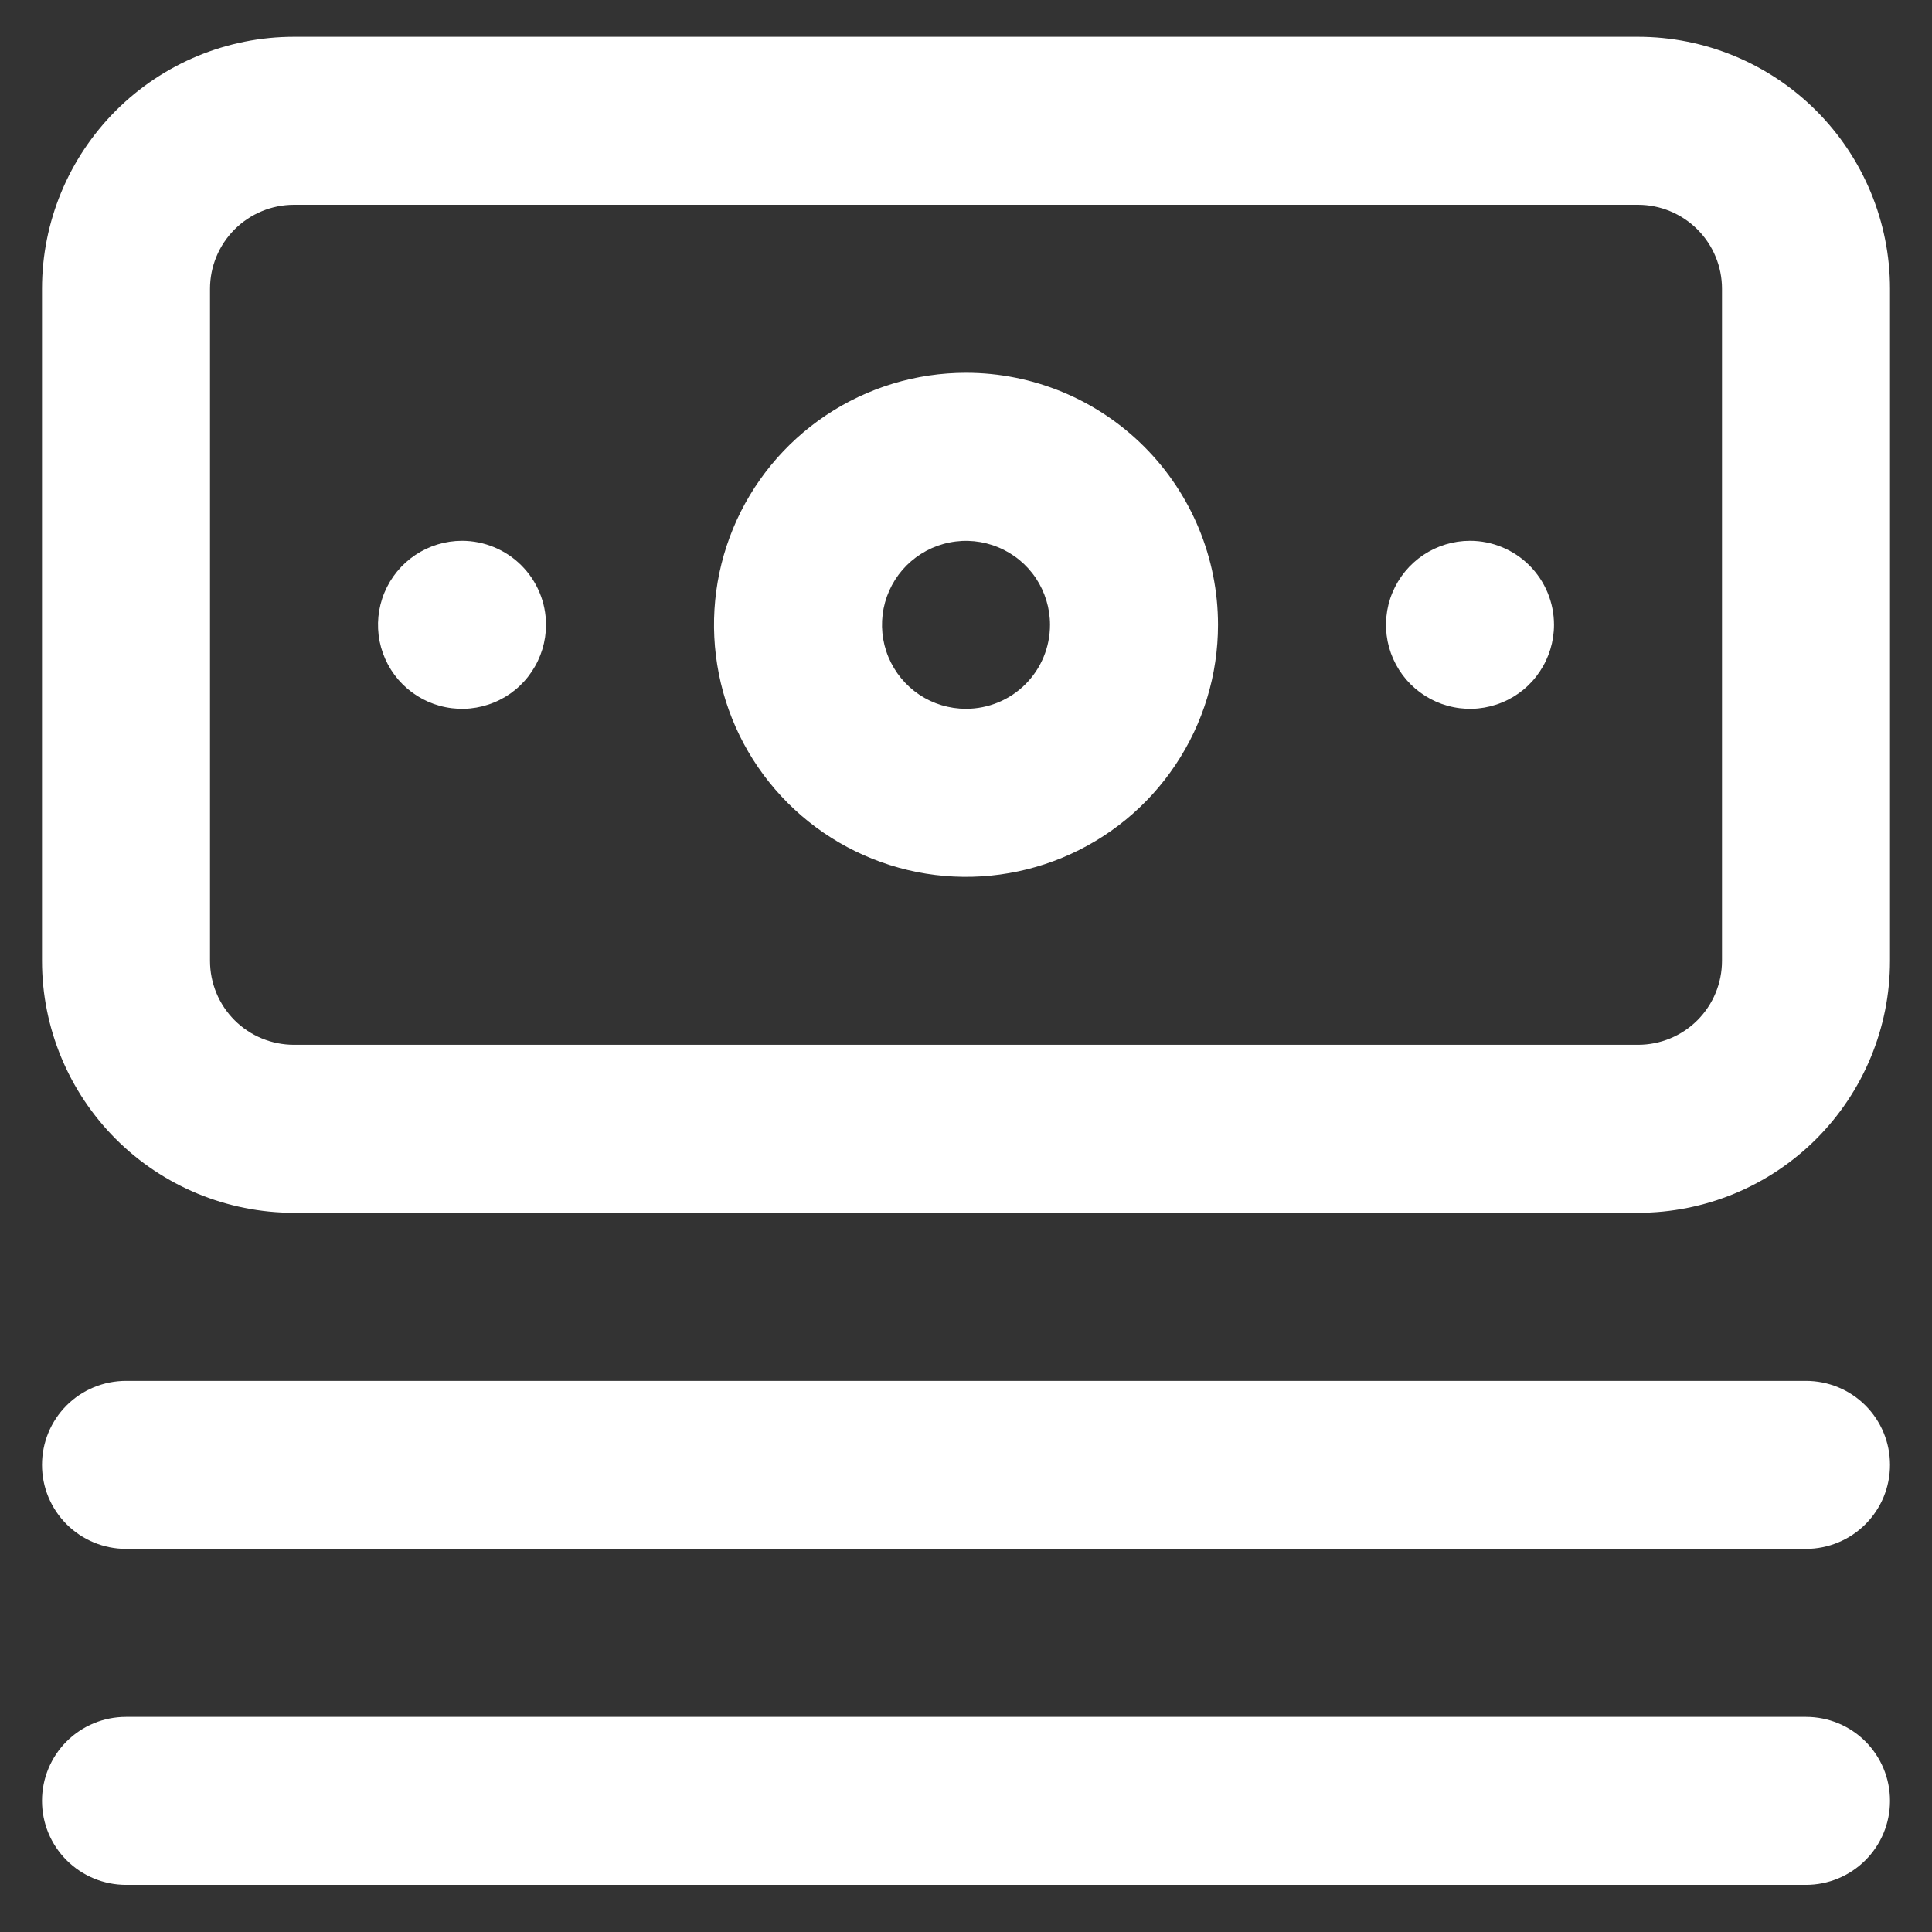 <svg width="23" height="23" viewBox="0 0 23 23" fill="none" xmlns="http://www.w3.org/2000/svg">
<rect x="0" y="0" width="23" height="23" fill="#333333" stroke="none"/>
<path d="M21.5 16.439H1.5C1.235 16.439 0.98 16.544 0.793 16.731C0.605 16.919 0.5 17.173 0.5 17.439C0.5 17.704 0.605 17.958 0.793 18.146C0.98 18.333 1.235 18.439 1.5 18.439H21.5C21.765 18.439 22.02 18.333 22.207 18.146C22.395 17.958 22.5 17.704 22.5 17.439C22.5 17.173 22.395 16.919 22.207 16.731C22.02 16.544 21.765 16.439 21.5 16.439ZM21.5 20.439H1.5C1.235 20.439 0.98 20.544 0.793 20.731C0.605 20.919 0.5 21.173 0.5 21.439C0.5 21.704 0.605 21.958 0.793 22.146C0.98 22.333 1.235 22.439 1.5 22.439H21.5C21.765 22.439 22.02 22.333 22.207 22.146C22.395 21.958 22.5 21.704 22.5 21.439C22.5 21.173 22.395 20.919 22.207 20.731C22.02 20.544 21.765 20.439 21.5 20.439ZM5.5 6.438C5.302 6.438 5.109 6.497 4.944 6.607C4.78 6.717 4.652 6.873 4.576 7.056C4.5 7.239 4.481 7.44 4.519 7.634C4.558 7.828 4.653 8.006 4.793 8.146C4.933 8.285 5.111 8.381 5.305 8.419C5.499 8.458 5.7 8.438 5.883 8.362C6.065 8.287 6.222 8.159 6.331 7.994C6.441 7.83 6.5 7.636 6.5 7.438C6.5 7.173 6.395 6.919 6.207 6.731C6.02 6.544 5.765 6.438 5.5 6.438ZM19.5 0.438H3.5C2.704 0.438 1.941 0.755 1.379 1.317C0.816 1.88 0.5 2.643 0.5 3.438V11.438C0.5 12.234 0.816 12.997 1.379 13.56C1.941 14.122 2.704 14.438 3.5 14.438H19.5C20.296 14.438 21.059 14.122 21.621 13.56C22.184 12.997 22.5 12.234 22.5 11.438V3.438C22.5 2.643 22.184 1.88 21.621 1.317C21.059 0.755 20.296 0.438 19.5 0.438ZM20.5 11.438C20.5 11.704 20.395 11.958 20.207 12.146C20.02 12.333 19.765 12.438 19.5 12.438H3.5C3.235 12.438 2.98 12.333 2.793 12.146C2.605 11.958 2.5 11.704 2.5 11.438V3.438C2.5 3.173 2.605 2.919 2.793 2.731C2.98 2.544 3.235 2.438 3.5 2.438H19.5C19.765 2.438 20.02 2.544 20.207 2.731C20.395 2.919 20.5 3.173 20.5 3.438V11.438ZM11.5 4.438C10.907 4.438 10.327 4.614 9.833 4.944C9.34 5.274 8.955 5.742 8.728 6.29C8.501 6.839 8.442 7.442 8.558 8.024C8.673 8.606 8.959 9.14 9.379 9.56C9.798 9.979 10.333 10.265 10.915 10.381C11.497 10.497 12.1 10.437 12.648 10.21C13.196 9.983 13.665 9.599 13.994 9.105C14.324 8.612 14.5 8.032 14.5 7.438C14.5 6.643 14.184 5.88 13.621 5.317C13.059 4.755 12.296 4.438 11.5 4.438ZM11.5 8.438C11.302 8.438 11.109 8.38 10.944 8.27C10.78 8.16 10.652 8.004 10.576 7.821C10.5 7.638 10.481 7.437 10.519 7.243C10.558 7.049 10.653 6.871 10.793 6.731C10.933 6.592 11.111 6.496 11.305 6.458C11.499 6.419 11.7 6.439 11.883 6.515C12.065 6.59 12.222 6.718 12.332 6.883C12.441 7.047 12.5 7.241 12.5 7.438C12.5 7.704 12.395 7.958 12.207 8.146C12.02 8.333 11.765 8.438 11.5 8.438ZM17.5 6.438C17.302 6.438 17.109 6.497 16.944 6.607C16.78 6.717 16.652 6.873 16.576 7.056C16.5 7.239 16.481 7.44 16.519 7.634C16.558 7.828 16.653 8.006 16.793 8.146C16.933 8.285 17.111 8.381 17.305 8.419C17.499 8.458 17.7 8.438 17.883 8.362C18.065 8.287 18.222 8.159 18.331 7.994C18.441 7.83 18.5 7.636 18.5 7.438C18.5 7.173 18.395 6.919 18.207 6.731C18.02 6.544 17.765 6.438 17.5 6.438Z" fill="white"/>
</svg>
